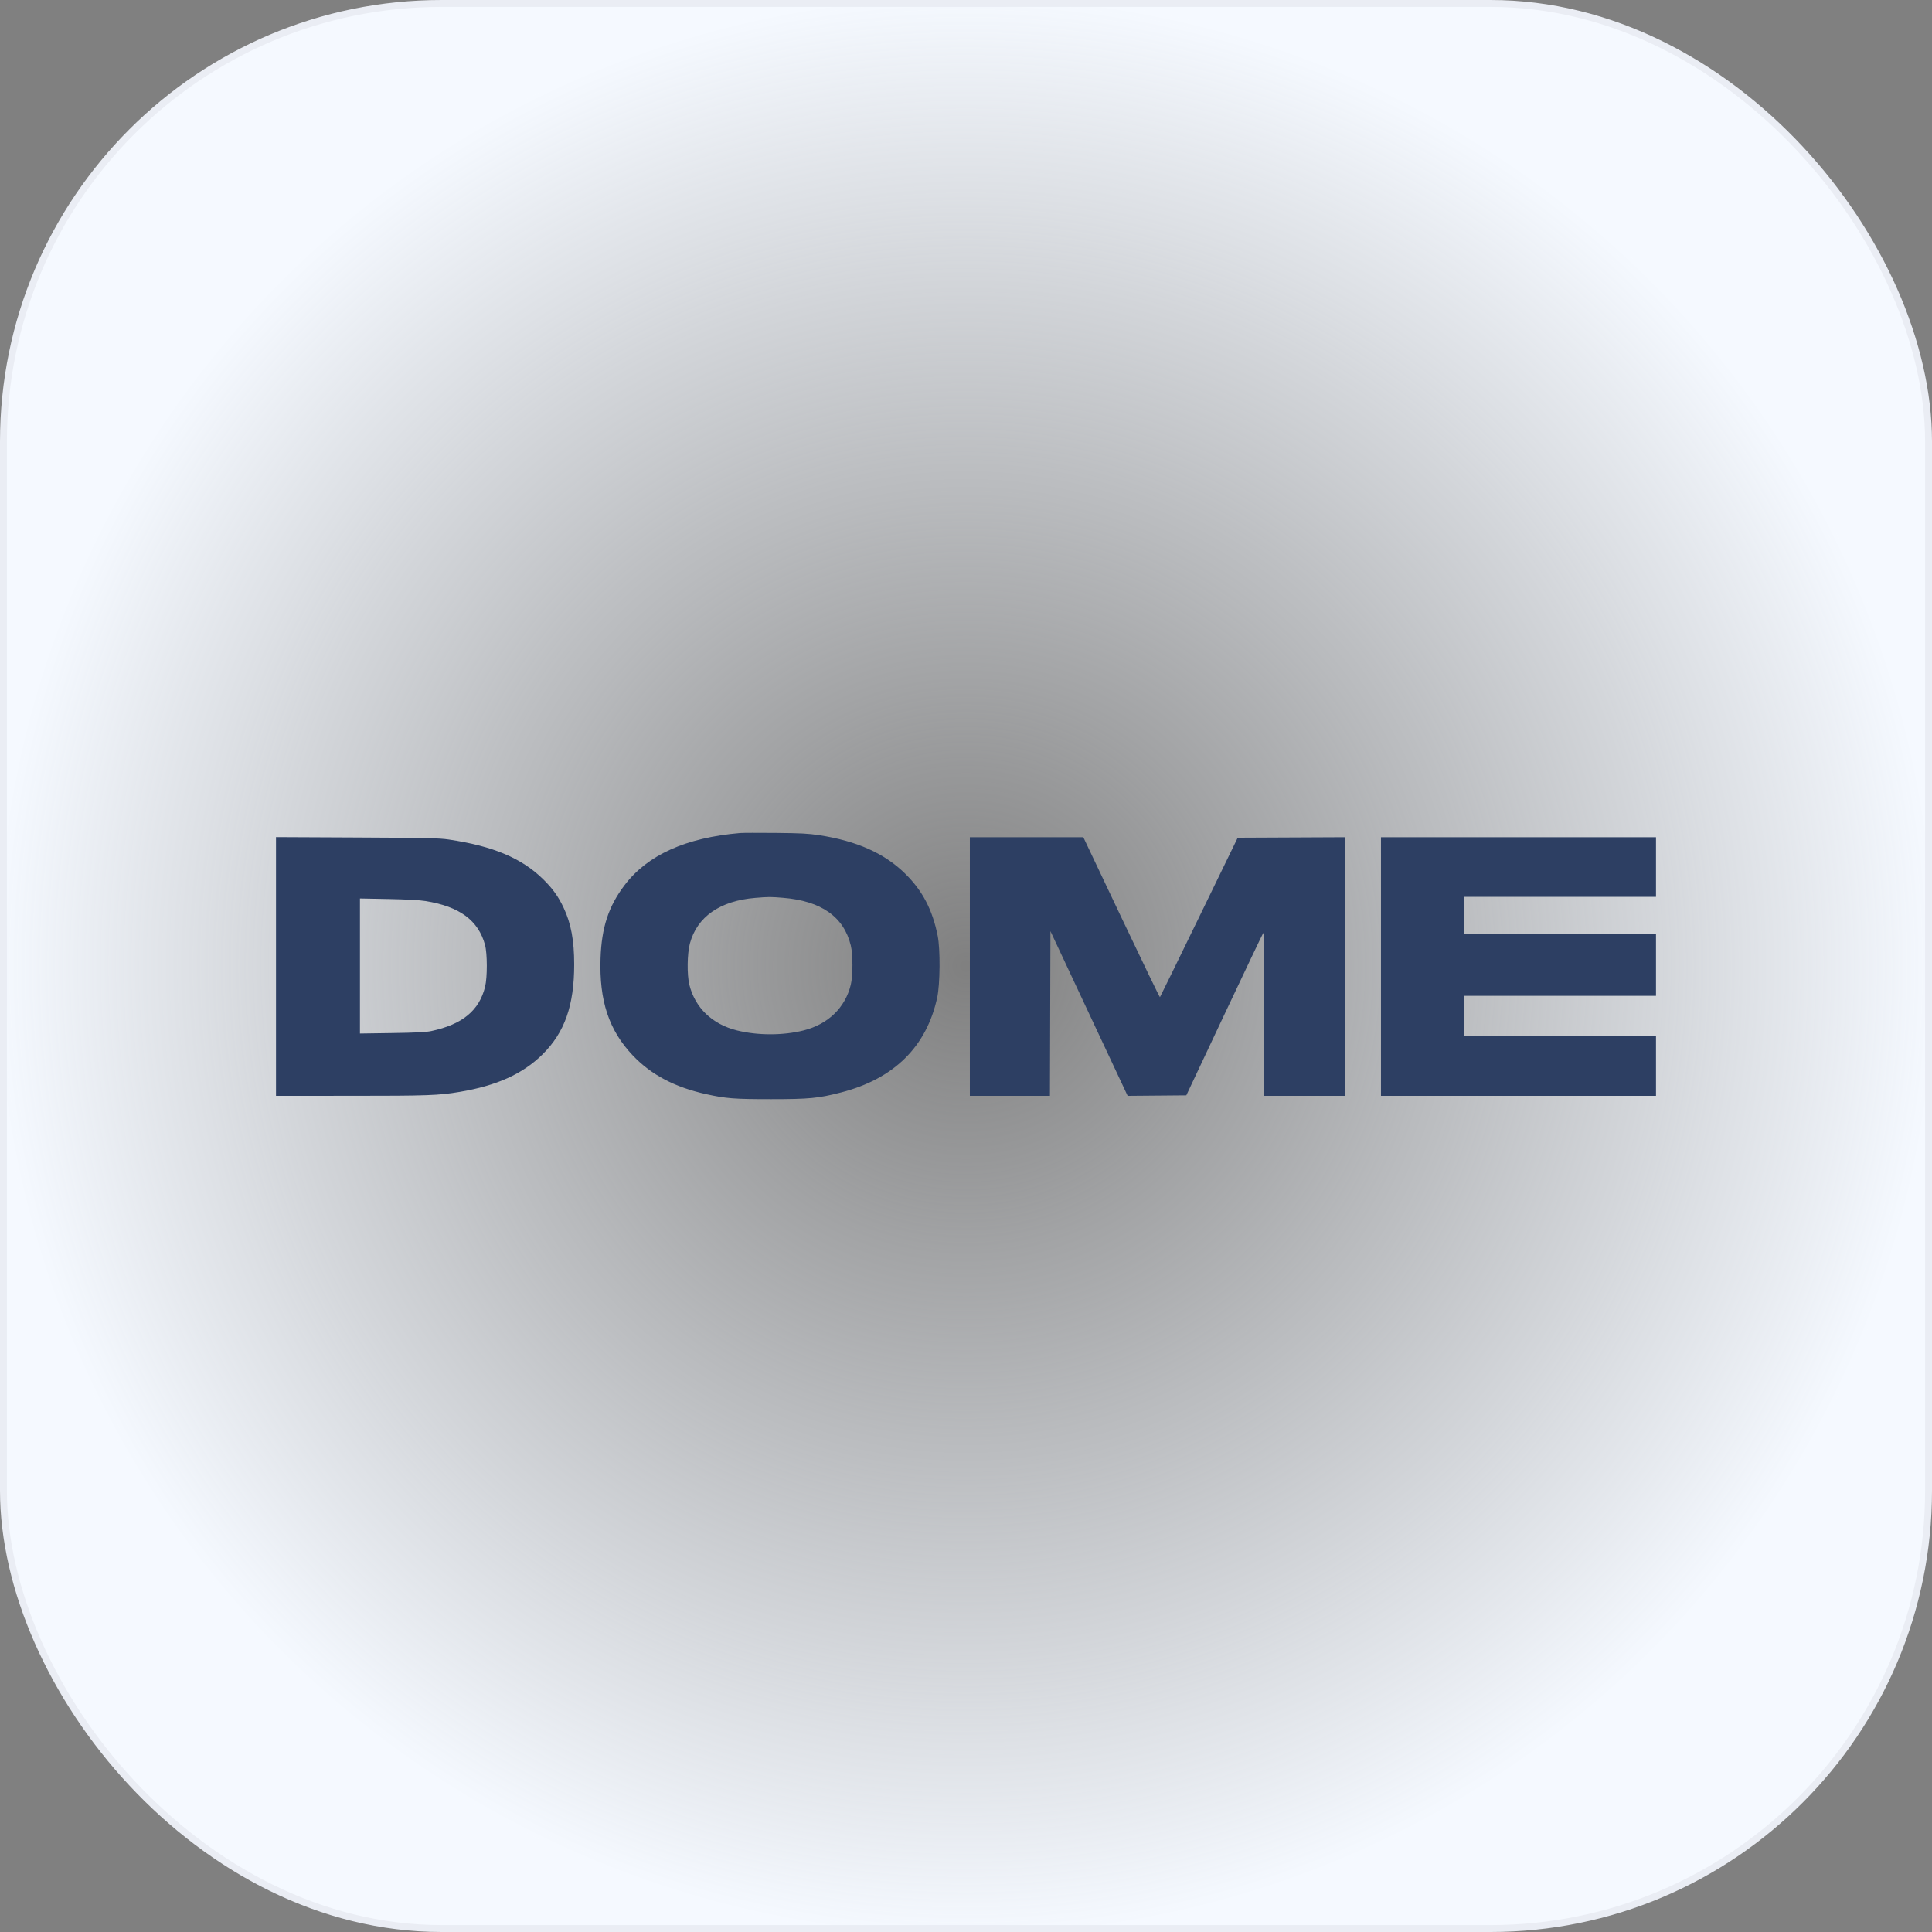 <svg width="280" height="280" viewBox="0 0 280 280" fill="none" xmlns="http://www.w3.org/2000/svg">
<rect x="0" y="0" width="280" height="280" fill="#808080" stroke="none"/>
<rect x="0.5" y="0.5" width="279" height="279" rx="63.5" fill="url(#paint0_radial_802_2569)"/>
<path fill-rule="evenodd" clip-rule="evenodd" d="M107.273 120.729C99.374 121.407 93.827 123.916 90.499 128.314C88.187 131.37 87.185 134.433 87.036 138.892C86.832 145.042 88.249 149.314 91.701 152.95C94.38 155.771 97.799 157.573 102.394 158.583C105.229 159.207 106.452 159.3 111.748 159.298C117.307 159.296 118.585 159.173 121.881 158.327C129.565 156.353 134.285 151.696 135.829 144.567C136.249 142.624 136.287 137.564 135.896 135.623C135.13 131.824 133.702 129.096 131.185 126.62C128.188 123.672 124.201 121.888 118.717 121.043C117.185 120.806 116.057 120.748 112.378 120.715C109.916 120.693 107.619 120.699 107.273 120.729ZM40 140.068V158.813L50.874 158.812C61.979 158.812 63.562 158.755 66.601 158.246C71.976 157.347 75.761 155.638 78.611 152.823C81.837 149.637 83.217 145.724 83.217 139.765C83.217 136.303 82.759 133.843 81.695 131.58C80.92 129.933 80.125 128.821 78.754 127.464C75.641 124.384 71.472 122.624 65.035 121.671C63.644 121.465 61.846 121.425 51.713 121.377L40 121.322V140.068ZM140.559 140.076V158.813H146.363H152.166L152.202 146.883L152.238 134.953L157.832 146.885L163.427 158.816L167.678 158.78L171.929 158.743L177.442 147.041C180.474 140.606 183.014 135.28 183.086 135.207C183.167 135.125 183.217 139.561 183.217 146.944V158.813H189.091H194.965V140.075V121.337L187.172 121.373L179.379 121.409L173.78 132.927C170.701 139.262 168.148 144.478 168.108 144.517C168.067 144.557 165.552 139.358 162.518 132.964L157.003 121.34H148.781H140.559V140.076ZM200.14 140.076V158.813H220.07H240V154.495V150.177L226.119 150.142L212.238 150.106L212.2 147.216L212.162 144.325H226.081H240V139.867V135.409H226.084H212.168V132.693V129.977H226.084H240V125.658V121.34H220.07H200.14V140.076ZM113.497 130.119C119.027 130.572 122.298 132.875 123.304 137.025C123.624 138.342 123.622 141.398 123.302 142.719C122.497 146.042 120.01 148.446 116.458 149.338C113.471 150.088 109.792 150.084 106.783 149.329C103.214 148.433 100.735 146.051 99.909 142.723C99.55 141.276 99.588 138.216 99.984 136.743C101.025 132.869 104.35 130.549 109.463 130.129C111.435 129.967 111.637 129.966 113.497 130.119ZM61.678 130.588C66.611 131.384 69.325 133.386 70.293 136.942C70.635 138.198 70.641 141.629 70.305 143.002C69.458 146.452 67.015 148.466 62.513 149.426C61.723 149.594 60.335 149.665 56.818 149.717L52.168 149.786V140.001V130.216L56.259 130.295C58.902 130.346 60.82 130.45 61.678 130.588Z" fill="#2D3F63"/>
<rect x="0.5" y="0.5" width="279" height="279" rx="63.5" stroke="#EAEDF4"/>
<defs>
<radialGradient id="paint0_radial_802_2569" cx="0" cy="0" r="1" gradientUnits="userSpaceOnUse" gradientTransform="translate(140 140) rotate(90) scale(140)">
<stop stop-color="#F5F9FF" stop-opacity="0"/>
<stop offset="1" stop-color="#F5F9FF"/>
</radialGradient>
</defs>
</svg>
